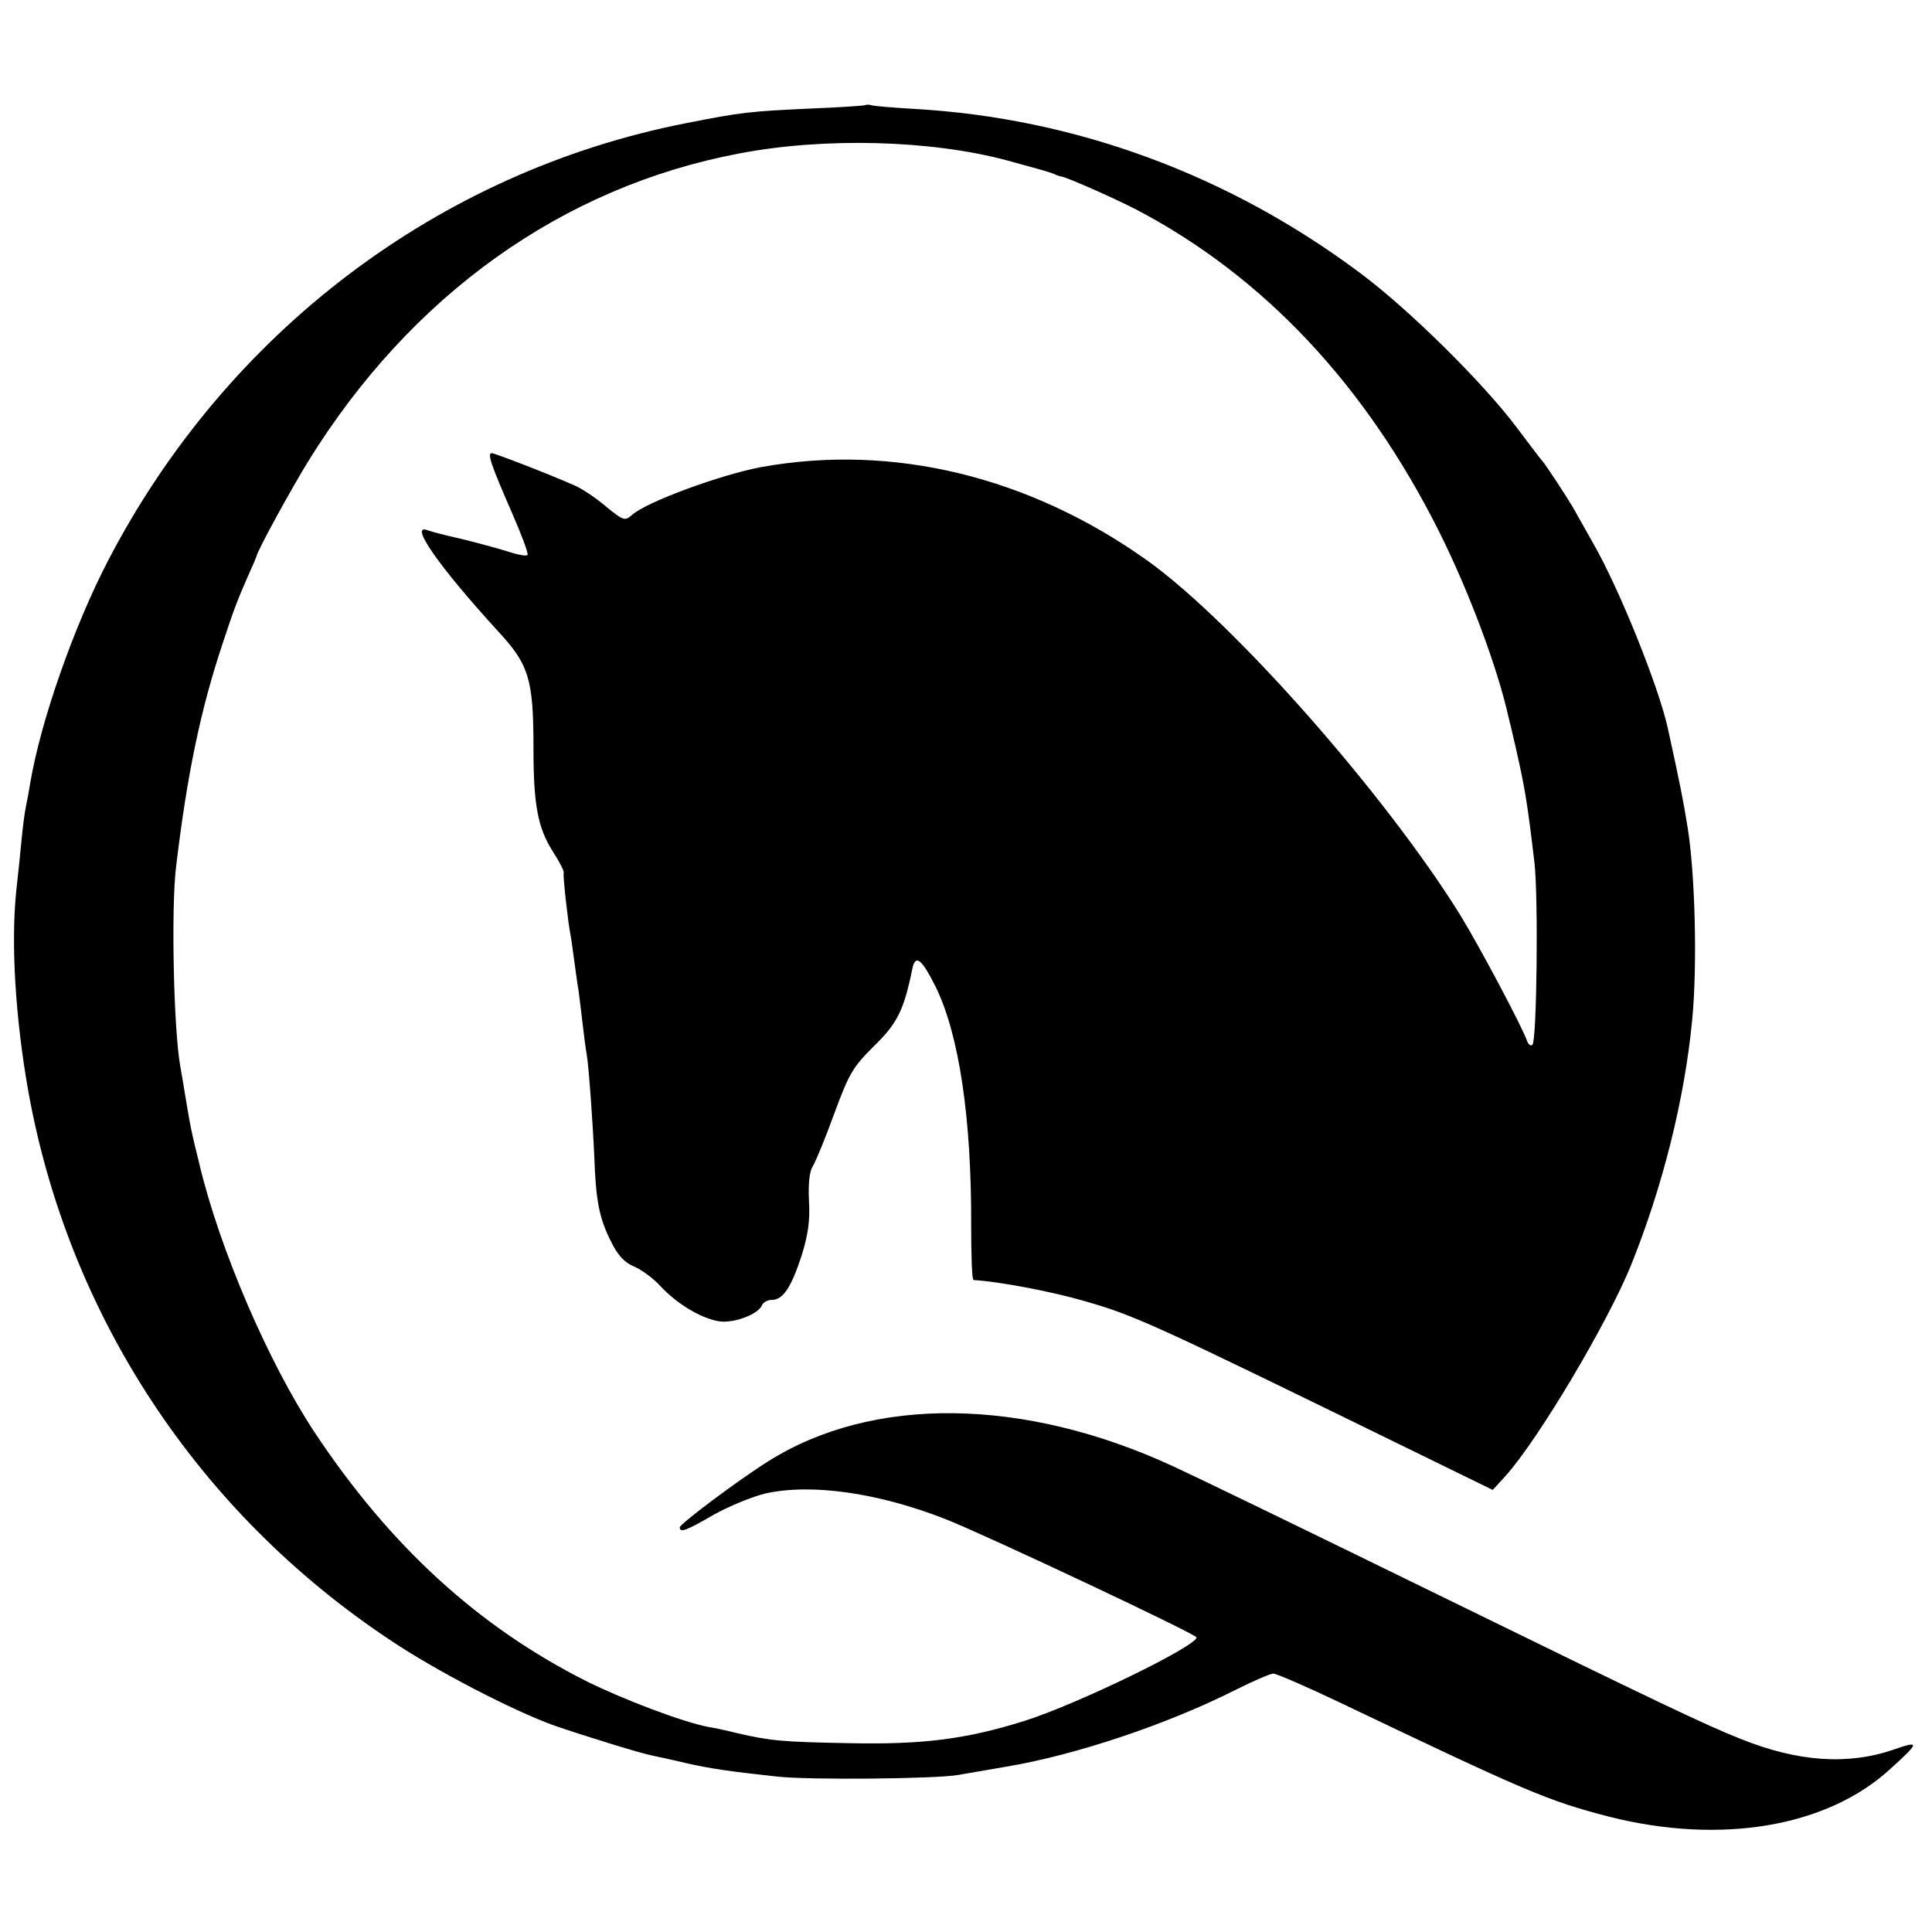 <?xml version="1.0" standalone="no"?>
<!DOCTYPE svg PUBLIC "-//W3C//DTD SVG 20010904//EN"
 "http://www.w3.org/TR/2001/REC-SVG-20010904/DTD/svg10.dtd">
<svg version="1.0" xmlns="http://www.w3.org/2000/svg"
 width="486pt" height="486pt" viewBox="0 0 486 486"
 preserveAspectRatio="xMidYMid meet">
<g transform="translate(0,486) scale(0.1,-0.1)"
fill="#000000" stroke="none">
<path d="M2178 4596 c-1 -2 -64 -6 -138 -9 -152 -7 -174 -9 -315 -37 -621
-122 -1154 -525 -1453 -1100 -86 -165 -170 -405 -196 -560 -3 -19 -8 -46 -11
-60 -3 -14 -8 -52 -11 -85 -3 -33 -9 -89 -13 -125 -14 -134 -2 -323 30 -504
101 -564 426 -1059 908 -1380 117 -79 313 -180 416 -217 82 -28 215 -69 245
-75 14 -3 52 -11 85 -19 62 -14 109 -21 230 -34 77 -9 399 -6 455 4 19 3 74
13 122 21 173 29 404 106 578 194 44 22 86 40 93 40 8 0 84 -33 168 -73 469
-224 522 -247 677 -287 281 -71 549 -26 708 121 73 66 74 71 8 48 -116 -40
-242 -31 -386 27 -84 33 -216 96 -733 349 -409 200 -630 307 -695 337 -375
173 -756 178 -1019 11 -75 -47 -220 -156 -221 -165 0 -15 17 -8 86 32 38 21
96 45 129 53 116 26 285 2 455 -65 101 -40 630 -289 630 -297 0 -22 -302 -169
-433 -210 -146 -46 -256 -60 -442 -56 -167 3 -197 6 -280 25 -27 7 -61 14 -74
16 -63 12 -211 68 -304 114 -273 137 -495 340 -685 626 -116 175 -240 462
-291 678 -20 81 -22 91 -36 176 -4 25 -9 54 -11 65 -17 89 -24 400 -11 505 28
234 62 397 118 564 28 85 36 106 69 181 8 17 14 32 15 35 4 18 86 167 130 239
259 419 640 691 1085 775 214 41 483 34 675 -18 77 -21 102 -28 115 -33 8 -4
17 -7 20 -7 19 -4 136 -56 190 -84 319 -168 575 -440 760 -809 75 -150 147
-342 175 -468 3 -11 8 -33 12 -50 4 -16 7 -32 8 -35 21 -93 27 -128 45 -280
10 -87 6 -447 -5 -458 -4 -4 -10 0 -13 8 -11 34 -123 244 -168 317 -187 302
-571 738 -788 893 -296 211 -640 295 -971 235 -102 -19 -290 -88 -326 -121
-17 -15 -21 -14 -66 23 -26 22 -61 45 -78 52 -61 27 -200 81 -208 81 -12 0 -1
-31 50 -148 25 -57 43 -105 40 -108 -3 -4 -27 1 -54 10 -26 8 -78 22 -115 31
-37 8 -74 18 -82 21 -49 19 28 -91 176 -253 79 -85 90 -121 90 -296 0 -142 11
-199 48 -258 17 -26 30 -51 28 -55 -2 -8 10 -118 17 -155 2 -9 6 -40 10 -69 4
-29 8 -60 10 -69 1 -9 6 -45 10 -81 4 -36 9 -73 11 -83 5 -29 15 -167 19 -257
4 -110 12 -154 42 -213 17 -35 34 -53 58 -63 19 -8 49 -30 67 -50 41 -44 102
-81 148 -88 37 -5 98 18 107 41 3 7 14 13 24 13 29 0 49 31 75 110 17 54 22
90 19 139 -2 42 1 73 9 86 7 11 32 71 54 132 38 103 47 118 100 171 59 57 76
91 97 195 8 38 24 24 59 -46 59 -121 90 -331 89 -599 0 -76 2 -138 6 -138 65
-4 192 -28 276 -52 133 -38 171 -56 850 -388 l180 -88 33 36 c83 93 255 383
314 527 80 198 136 420 155 622 13 137 7 368 -12 483 -10 63 -19 109 -50 250
-23 103 -120 345 -186 461 -23 41 -47 83 -53 94 -14 24 -69 108 -76 115 -3 3
-32 41 -65 85 -83 111 -270 296 -392 387 -331 248 -718 391 -1123 414 -52 3
-100 7 -107 9 -6 2 -13 2 -15 1z"/>
</g>
</svg>
